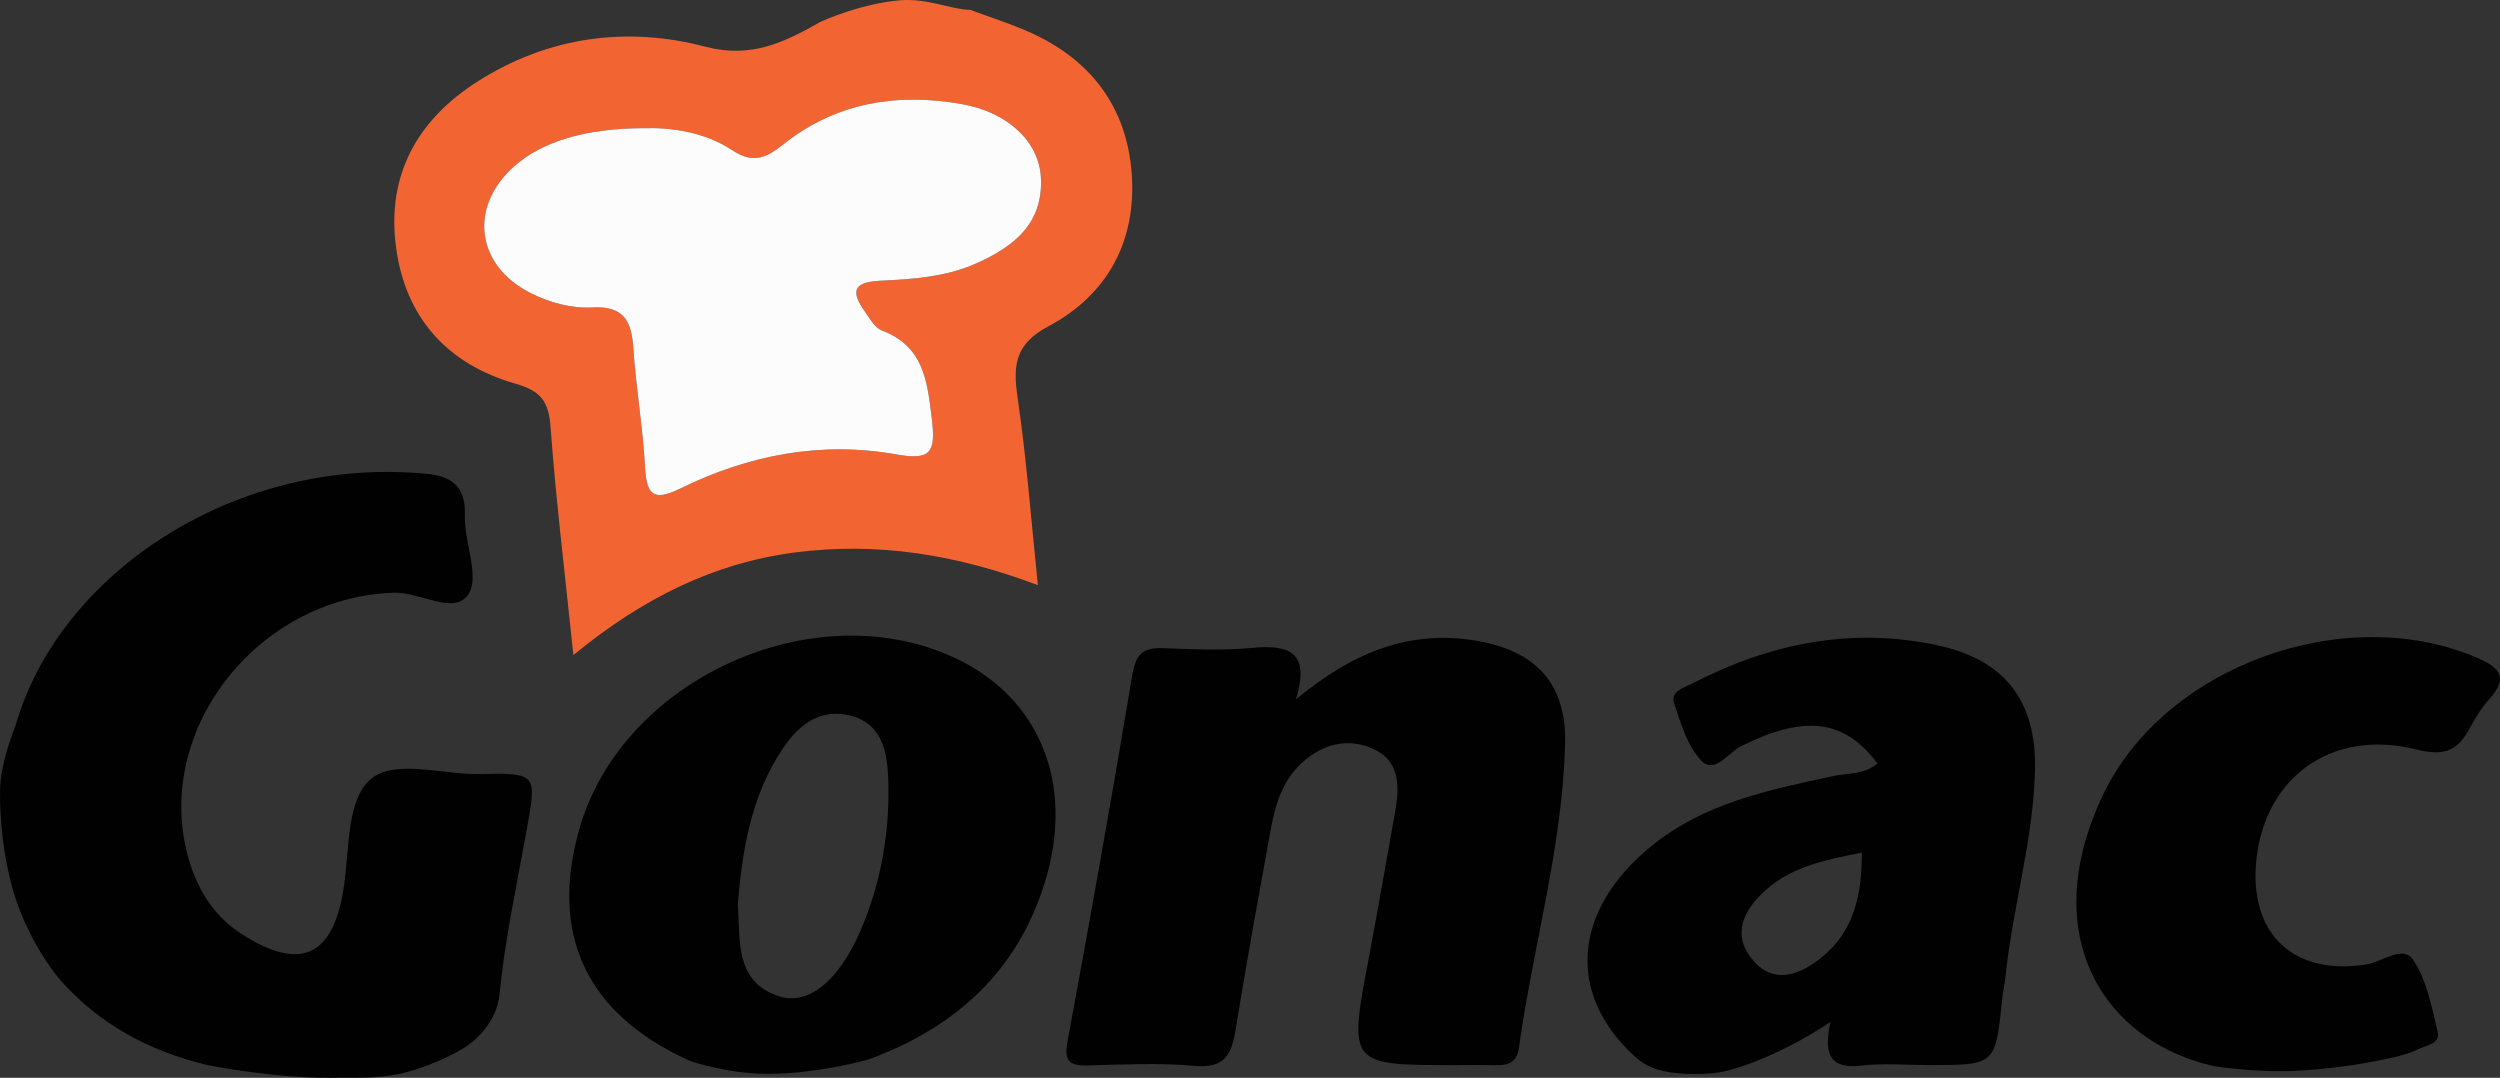 <?xml version="1.0" encoding="UTF-8"?>
<svg xmlns="http://www.w3.org/2000/svg" xmlns:xlink="http://www.w3.org/1999/xlink" width="601.5pt" height="259.32pt" viewBox="0 0 601.5 259.32" version="1.1">
<rect x="0" y="0" width="601.5" height="259.32" fill="#333333" stroke="none"/>
<defs>
<clipPath id="clip1">
  <path d="M 0 113 L 128 113 L 128 259.32 L 0 259.32 Z M 0 113 "/>
</clipPath>
<clipPath id="clip2">
  <path d="M 499 153 L 601.5 153 L 601.5 258 L 499 258 Z M 499 153 "/>
</clipPath>
</defs>
<g id="surface1">
<path style=" stroke:none;fill-rule:evenodd;fill:rgb(94.899%,39.6%,20%);fill-opacity:1;" d="M 155.086 30.84 C 140.777 30.836 130.25 34.121 123.562 40.145 C 112.711 49.918 114.594 63.93 127.664 70.504 C 132.355 72.859 137.488 74.25 142.602 73.969 C 149.965 73.566 151.938 77.16 152.367 83.648 C 153.008 93.242 154.672 102.777 155.199 112.371 C 155.562 119.023 157.141 120.75 163.668 117.539 C 180.082 109.469 197.555 106.09 215.703 109.34 C 224.117 110.848 225.16 108.73 224.184 100.613 C 223.066 91.379 222.152 83.301 212.137 79.492 C 210.445 78.848 209.266 76.609 208.082 74.941 C 204.828 70.359 204.996 67.863 211.711 67.551 C 219.562 67.184 227.547 66.652 234.91 63.363 C 243.875 59.363 251.051 53.828 250.438 42.676 C 249.969 34.145 242.605 27.051 231.531 25.066 C 215.996 22.285 201.262 24.602 188.625 34.609 C 184.363 37.988 181.312 39.516 176.156 36.125 C 169.414 31.695 161.434 30.668 155.086 30.84 Z M 233.457 2.375 C 238.156 4.129 242.965 5.645 247.543 7.668 C 262.316 14.211 271.078 25.605 272.285 41.703 C 273.504 57.906 266.52 70.902 252.297 78.473 C 244.23 82.77 243.68 87.785 244.82 95.574 C 246.953 110.078 248.043 124.734 249.719 140.797 C 230.074 133.355 210.91 130.363 191.258 132.922 C 171.738 135.461 154.609 143.93 137.957 157.605 C 135.934 138.047 133.766 120.414 132.461 102.719 C 132.008 96.578 130.164 94.07 124.039 92.316 C 107.734 87.652 97.555 76.535 95.285 59.48 C 92.949 41.926 100.594 28.617 115.18 19.434 C 132.062 8.801 150.844 6.266 169.77 11.25 C 180.758 14.145 188.895 10.074 197.07 5.445 C 198.129 4.844 207.594 0.742 216.816 0.055 C 223.23 -0.422 229.223 2.379 233.457 2.375 "/>
<g clip-path="url(#clip1)" clip-rule="nonzero">
<path style=" stroke:none;fill-rule:evenodd;fill:rgb(0.4%,0.4%,0.8%);fill-opacity:1;" d="M 3.961 173.879 C 14.793 137.316 57.402 109.516 102.844 114.023 C 108.551 114.59 112.102 117.047 111.848 123.91 C 111.613 130.383 115.508 138.652 112.707 142.961 C 109.34 148.141 101.137 142.422 94.84 142.613 C 61.422 143.641 36.043 176.82 45.691 207.633 C 47.922 214.75 51.855 220.699 58.164 224.742 C 72.102 233.688 79.914 230.23 82.574 214.379 C 84.098 205.297 83.219 193.496 88.605 188.004 C 94.234 182.266 106.234 186.43 115.434 186.234 C 129.266 185.945 129.172 186.145 126.715 199.746 C 124.336 212.918 121.465 226.059 120.172 239.348 C 119.703 244.176 116.344 249.348 111.184 252.395 C 108.312 254.094 102.211 257.082 96.039 258.387 C 90.25 259.609 84.371 259.207 81.93 259.281 C 67.285 259.723 50.348 256.363 49.938 256.266 C 35.301 252.785 23.688 246.008 14.848 236.188 C 11.816 232.816 6.27 224.629 3.293 214.723 C 0.145 204.223 -0.336 191.961 0.176 187.535 C 0.875 181.453 3.543 175.293 3.961 173.879 "/>
</g>
<path style=" stroke:none;fill-rule:evenodd;fill:rgb(0.4%,0.4%,0.8%);fill-opacity:1;" d="M 447.957 205.137 C 439.266 206.844 431.188 208.492 424.883 214.102 C 419.609 218.789 416.375 224.871 421.875 231.156 C 427.145 237.172 433.434 234.266 438.383 230.262 C 446.137 223.992 447.984 215.117 447.957 205.137 Z M 393.133 253.992 C 376.977 239.164 378.285 219.098 397.316 203.574 C 410.047 193.188 425.566 190.047 441.035 186.727 C 444.605 185.957 448.613 186.395 451.715 183.691 C 443.707 172.938 434.043 171.98 418.852 179.562 C 415.809 181.086 412.551 186.32 409.371 183.047 C 405.996 179.57 404.426 174.102 402.805 169.258 C 401.812 166.301 405.152 165.488 407.168 164.445 C 425.754 154.84 445.289 150.812 466.02 155.223 C 482.246 158.672 490.012 168.531 489.621 185.258 C 489.227 202.172 484.195 218.473 482.492 235.227 C 482.32 236.938 481.902 238.621 481.73 240.328 C 480.117 256.262 480.129 256.258 464.324 256.262 C 458.82 256.262 453.258 255.75 447.828 256.387 C 440.535 257.246 438.629 254 440.395 245.887 C 435.297 249.379 424.918 255.281 415.051 257.742 C 411.66 258.586 404.801 258.68 400.426 257.742 C 395.938 256.777 393.969 254.762 393.133 253.992 "/>
<path style=" stroke:none;fill-rule:evenodd;fill:rgb(0.4%,0.4%,0.8%);fill-opacity:1;" d="M 177.527 217.387 C 178.105 226.527 176.82 236.082 187.242 239.645 C 194.512 242.129 201.938 235.828 207.07 223.836 C 212.125 212.035 214.211 199.598 213.68 186.828 C 213.418 180.562 212.004 174.102 204.723 172.207 C 197.379 170.297 192.223 174.328 188.348 180.09 C 180.637 191.562 178.605 204.684 177.527 217.387 Z M 165.863 255.184 C 141.168 244.043 132.094 224.902 139.422 199.348 C 149.703 163.492 195.574 142.535 229.516 158.188 C 250.223 167.738 258.812 188.746 251.273 212.688 C 244.617 233.824 229.859 247.133 209.367 254.758 C 207.789 255.348 195.887 258.355 184.996 258.379 C 175.371 258.406 166.574 255.504 165.863 255.184 "/>
<g clip-path="url(#clip2)" clip-rule="nonzero">
<path style=" stroke:none;fill-rule:evenodd;fill:rgb(0.4%,0.4%,0.8%);fill-opacity:1;" d="M 532.719 256.539 C 529.559 255.824 526.539 254.836 523.707 253.59 C 502.762 244.375 491.824 221.156 505.898 191.418 C 520.68 160.191 564.234 144.59 595.969 158.258 C 601.773 160.758 603.434 163.152 598.898 168.234 C 597.094 170.262 595.582 172.629 594.312 175.039 C 591.418 180.543 588.223 182.055 581.355 180.328 C 560.5 175.086 544.055 187.668 542.75 208.555 C 541.703 225.391 552.457 234.695 569.25 232.066 C 573.078 231.465 578.16 227.312 580.566 230.883 C 583.875 235.773 585.078 242.238 586.488 248.195 C 587.199 251.184 583.801 251.477 581.695 252.496 C 578.844 253.883 575.715 254.43 572.629 255.094 C 570.871 255.465 561.074 257.395 550.539 257.703 C 542.59 257.938 533.07 256.617 532.719 256.539 "/>
</g>
<path style=" stroke:none;fill-rule:evenodd;fill:rgb(0.4%,0.4%,0.8%);fill-opacity:1;" d="M 311.801 168.281 C 325.246 157.113 339.062 151.293 355.582 154.227 C 369.777 156.75 376.93 164.688 376.559 178.992 C 375.922 203.836 368.836 227.773 365.434 252.238 C 365.035 255.117 363.34 256.328 360.488 256.273 C 357.055 256.211 353.613 256.266 350.172 256.266 C 324.422 256.27 324.461 256.273 329.32 230.547 C 331.547 218.742 333.594 206.906 335.707 195.082 C 336.719 189.398 336.762 183.422 331.082 180.523 C 324.785 177.312 318.34 178.75 313.043 183.727 C 308.559 187.938 306.844 193.539 305.789 199.332 C 302.84 215.531 299.887 231.734 297.242 247.988 C 296.293 253.816 294.539 257.066 287.574 256.449 C 279.043 255.695 270.391 256.109 261.797 256.34 C 257.293 256.453 255.941 255.398 256.855 250.48 C 262.309 221.121 267.523 191.711 272.457 162.258 C 273.258 157.48 274.961 155.766 279.672 155.941 C 286.883 156.215 294.168 156.566 301.324 155.875 C 310.438 154.992 315.254 157.125 311.801 168.281 "/>
<path style=" stroke:none;fill-rule:evenodd;fill:rgb(98.799%,98.799%,98.799%);fill-opacity:1;" d="M 155.086 30.84 C 161.434 30.668 169.414 31.695 176.156 36.125 C 181.312 39.516 184.363 37.988 188.625 34.609 C 201.262 24.602 215.996 22.285 231.531 25.066 C 242.605 27.051 249.969 34.145 250.438 42.676 C 251.051 53.828 243.875 59.363 234.91 63.363 C 227.547 66.652 219.562 67.184 211.711 67.551 C 204.996 67.863 204.828 70.359 208.082 74.941 C 209.266 76.609 210.445 78.848 212.137 79.492 C 222.152 83.301 223.066 91.379 224.184 100.613 C 225.16 108.73 224.117 110.848 215.703 109.34 C 197.555 106.09 180.082 109.469 163.668 117.539 C 157.141 120.75 155.562 119.023 155.199 112.371 C 154.672 102.777 153.008 93.242 152.367 83.648 C 151.938 77.16 149.965 73.566 142.602 73.969 C 137.488 74.25 132.355 72.859 127.664 70.504 C 114.594 63.93 112.711 49.918 123.562 40.145 C 130.25 34.121 140.777 30.836 155.086 30.84 "/>
</g>
</svg>
